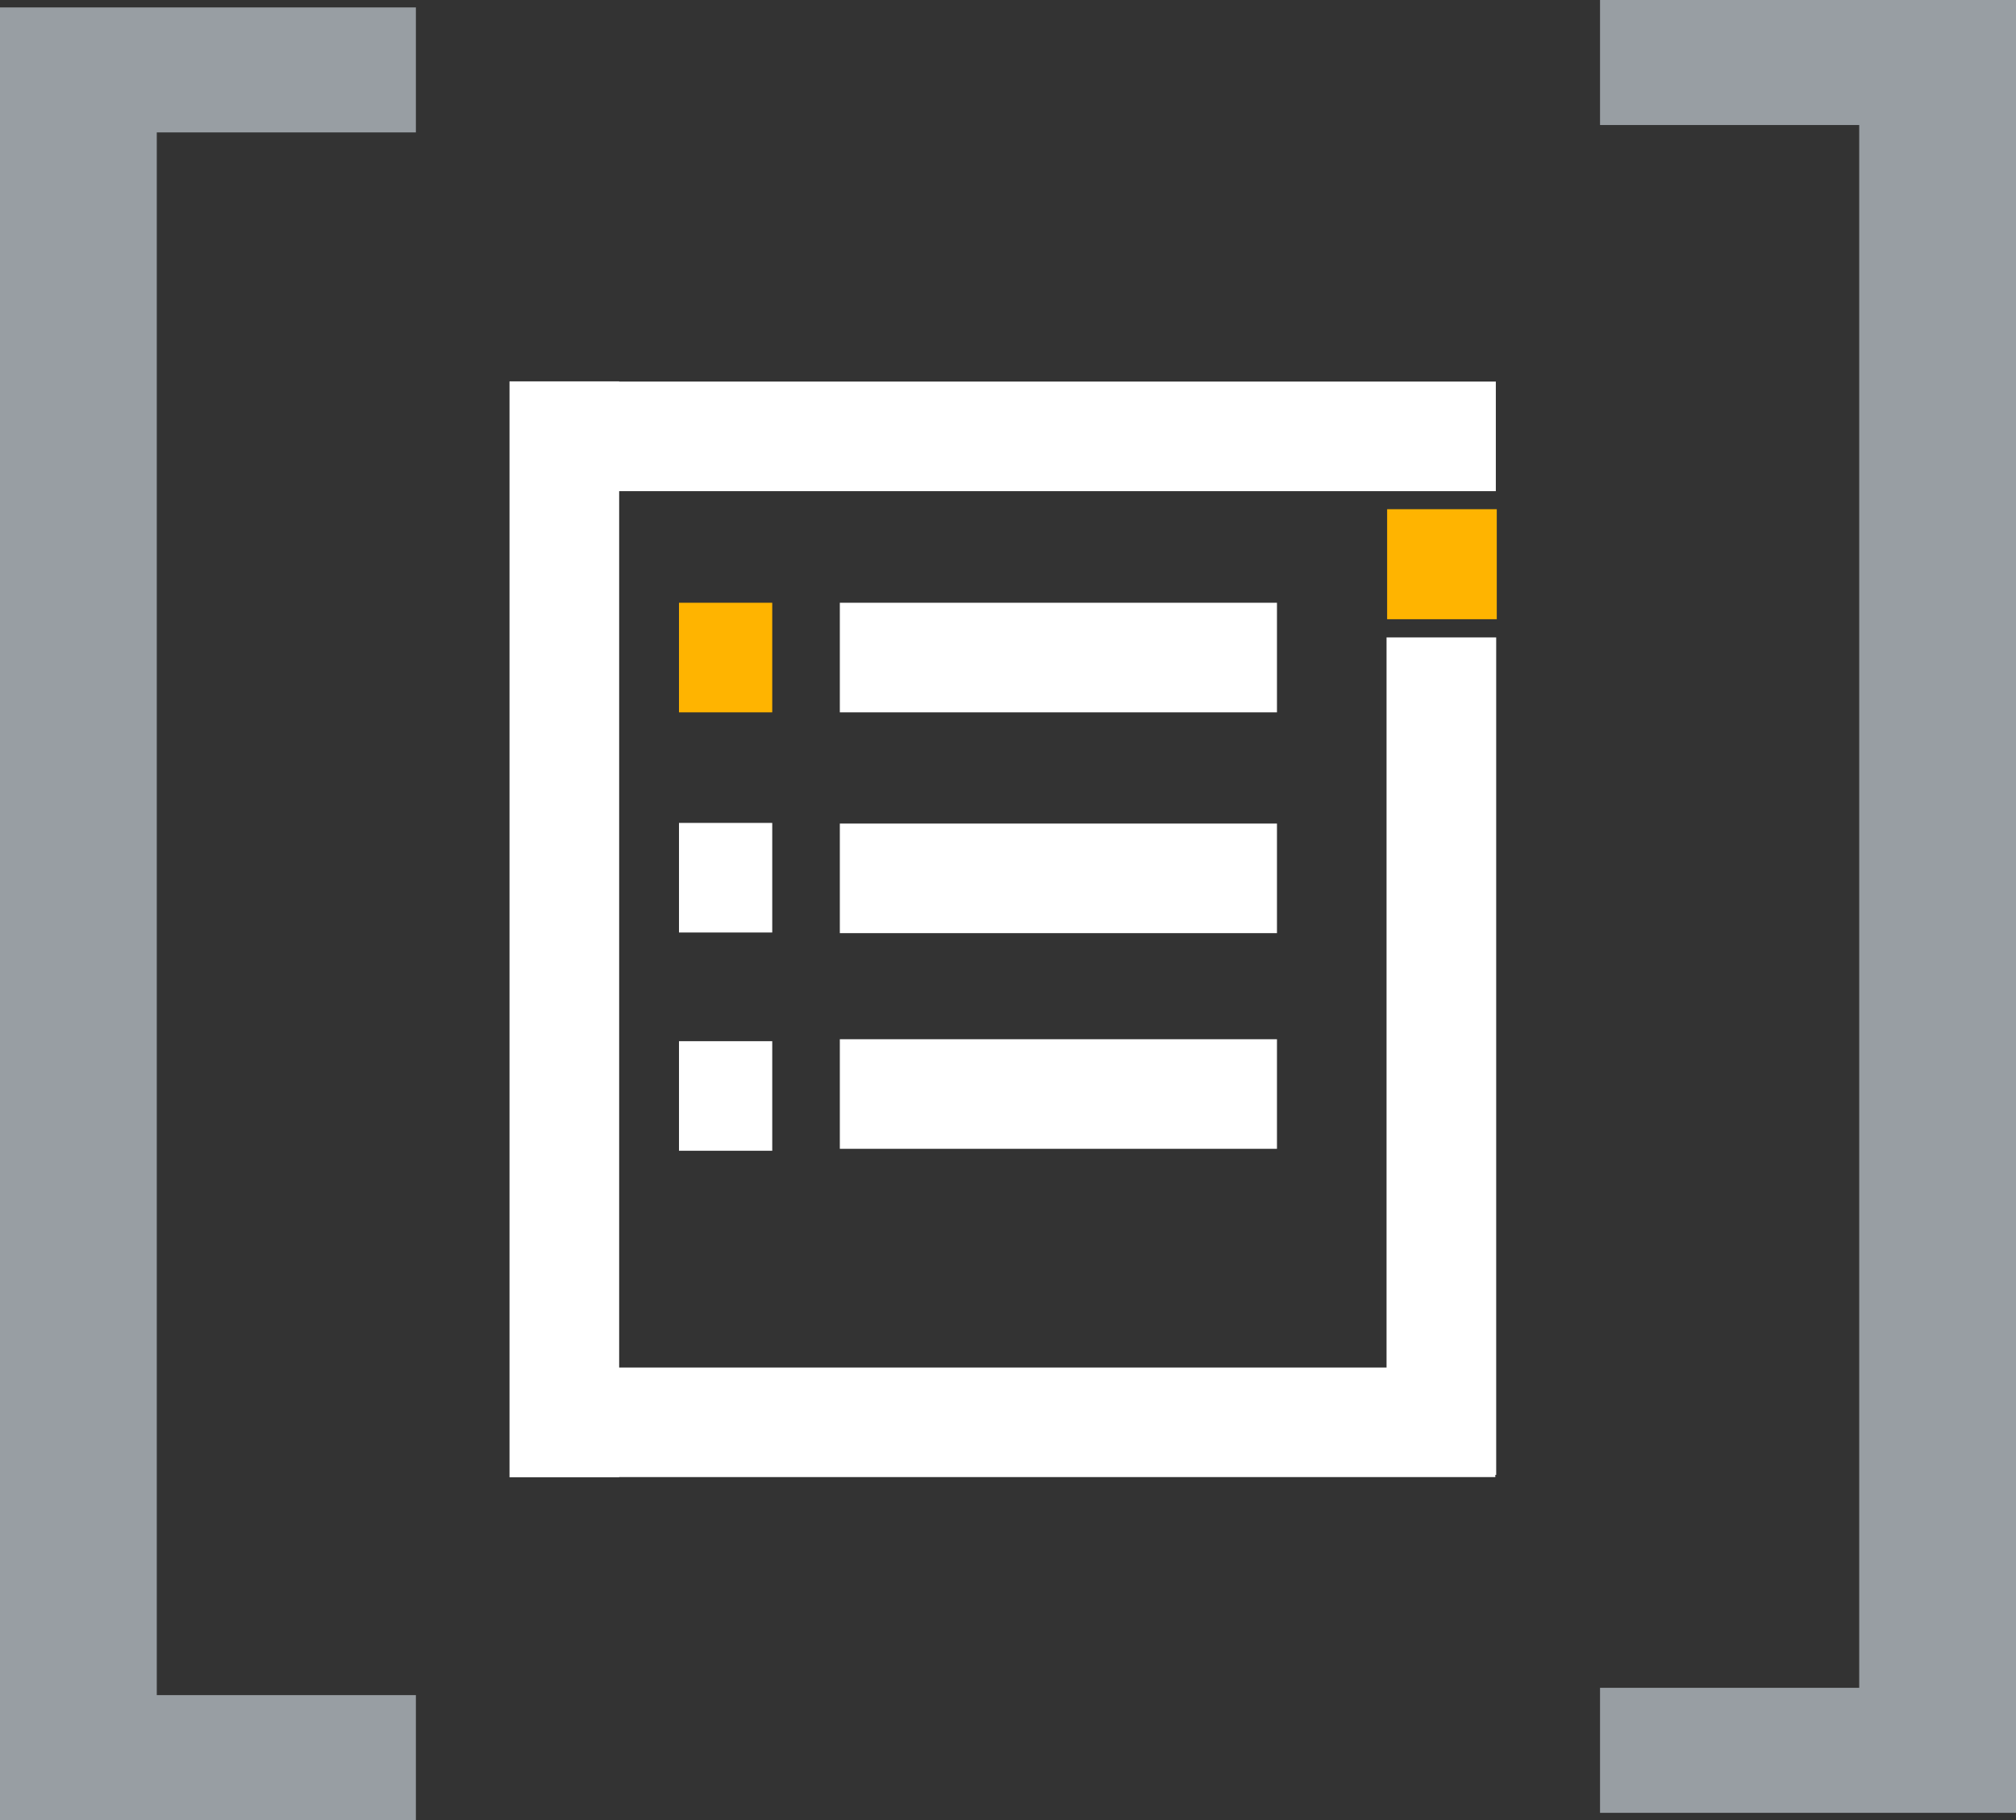 <svg xmlns="http://www.w3.org/2000/svg" id="Capa_2" viewBox="0 0 278 251"><rect x="0" y="0" width="278" height="251" fill="#333333" stroke="none"/><g id="Capa_1-2" data-name="Capa_1"><g><rect id="Rect&#xE1;ngulo_3439" x="115.81" y="83.12" width="60.28" height="15.11" style="fill: #fff;"></rect><rect id="Rect&#xE1;ngulo_3440" x="93.63" y="83.12" width="12.86" height="15.11" style="fill: #ffb400;"></rect><rect id="Rect&#xE1;ngulo_3441" x="93.63" y="113.48" width="12.86" height="15.11" style="fill: #fff;"></rect><rect id="Rect&#xE1;ngulo_3442" x="93.63" y="143.58" width="12.86" height="15.11" style="fill: #fff;"></rect><rect id="Rect&#xE1;ngulo_3443" x="115.81" y="113.57" width="60.28" height="15.11" style="fill: #fff;"></rect><rect id="Rect&#xE1;ngulo_3444" x="115.81" y="143.31" width="60.28" height="15.11" style="fill: #fff;"></rect><rect id="Rect&#xE1;ngulo_3446" x="191.28" y="70.22" width="15.12" height="15.17" style="fill: #ffb400;"></rect><polygon points="206.32 87.9 191.2 87.9 191.2 188.58 85.38 188.58 85.38 67.73 206.27 67.73 206.27 52.62 85.38 52.62 85.38 52.59 70.26 52.59 70.26 203.72 85.38 203.72 85.38 203.69 206.2 203.69 206.2 203.39 206.32 203.39 206.32 87.9" style="fill: #fff;"></polygon><path id="Trazado_2082" d="M0,251V1.02h57.35v17.24H21.62v215.5h35.73v17.24H0Z" style="fill: #989ea3;"></path><path id="Trazado_2083" d="M278,0v249.99h-57.36v-17.24h35.74V17.24h-35.74V0h57.36Z" style="fill: #989ea3;"></path></g></g></svg>